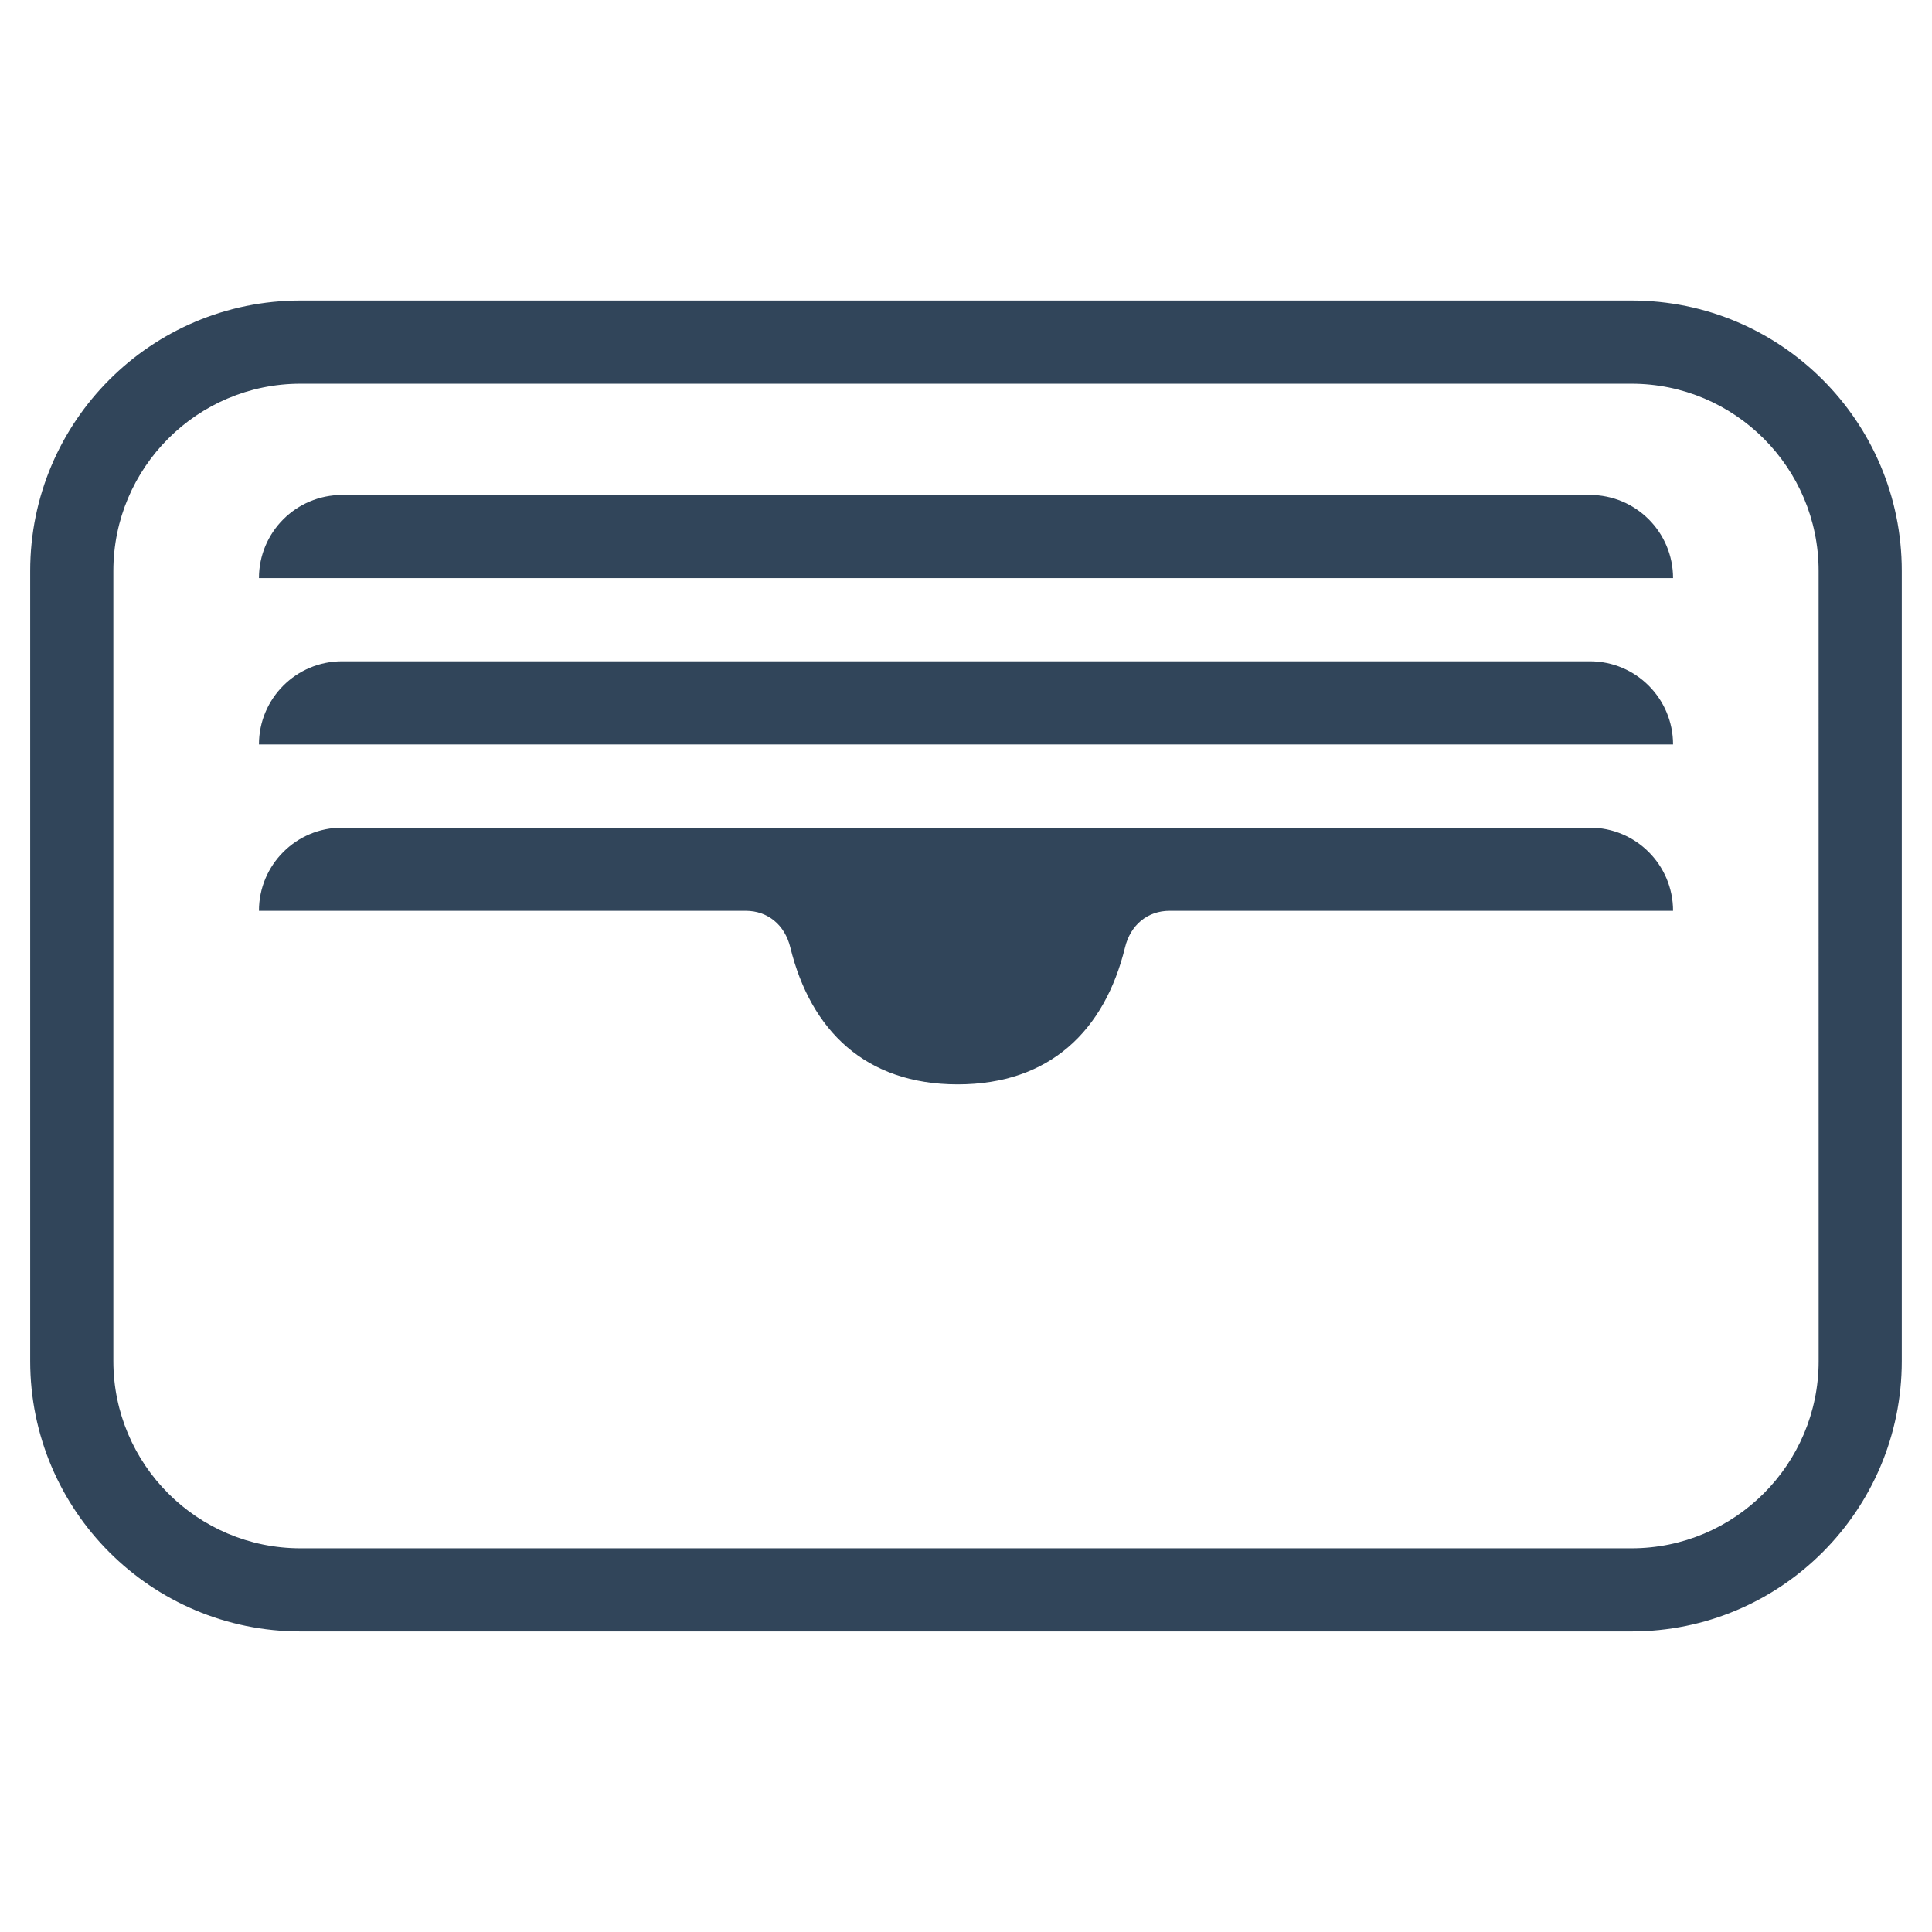 <?xml version="1.0" encoding="iso-8859-1"?>
<!-- Generator: Adobe Illustrator 29.6.1, SVG Export Plug-In . SVG Version: 9.03 Build 0)  -->
<svg version="1.1" id="a" xmlns="http://www.w3.org/2000/svg" xmlns:xlink="http://www.w3.org/1999/xlink" x="0px" y="0px"
	 width="64px" height="64px" viewBox="0 0 64 64" style="enable-background:new 0 0 64 64;" xml:space="preserve">
<g id="b">
	<rect id="c" y="0" style="fill:none;" width="64" height="64"/>
	<path id="d" style="fill:#31455A;" d="M54.045,9.955H9.955C5.009,9.955,1,13.965,1,18.911v26.177c0,4.946,4.009,8.955,8.955,8.955
		h44.089c4.946,0,8.955-4.009,8.955-8.955V18.911C63,13.965,58.991,9.955,54.045,9.955z M60.245,45.089c0,3.419-2.781,6.2-6.2,6.2
		H9.955c-3.419,0-6.2-2.781-6.2-6.2V18.911c0-3.419,2.781-6.2,6.2-6.2h44.089c3.419,0,6.2,2.781,6.2,6.2
		C60.245,18.911,60.245,45.089,60.245,45.089z M55.422,19.151H8.578c0-1.522,1.233-2.755,2.755-2.755h41.333
		C54.188,16.395,55.422,17.628,55.422,19.151z M55.422,24.661H8.578c0-1.522,1.233-2.755,2.755-2.755h41.333
		C54.188,21.906,55.422,23.139,55.422,24.661z M55.422,30.172H38.743c-0.726,0-1.296,0.467-1.476,1.217
		c-0.673,2.744-2.486,4.532-5.543,4.532s-4.868-1.788-5.543-4.532c-0.181-0.752-0.752-1.217-1.476-1.217H8.578
		c0-1.522,1.233-2.755,2.755-2.755h41.333C54.188,27.417,55.422,28.65,55.422,30.172z"/>
</g>
</svg>
